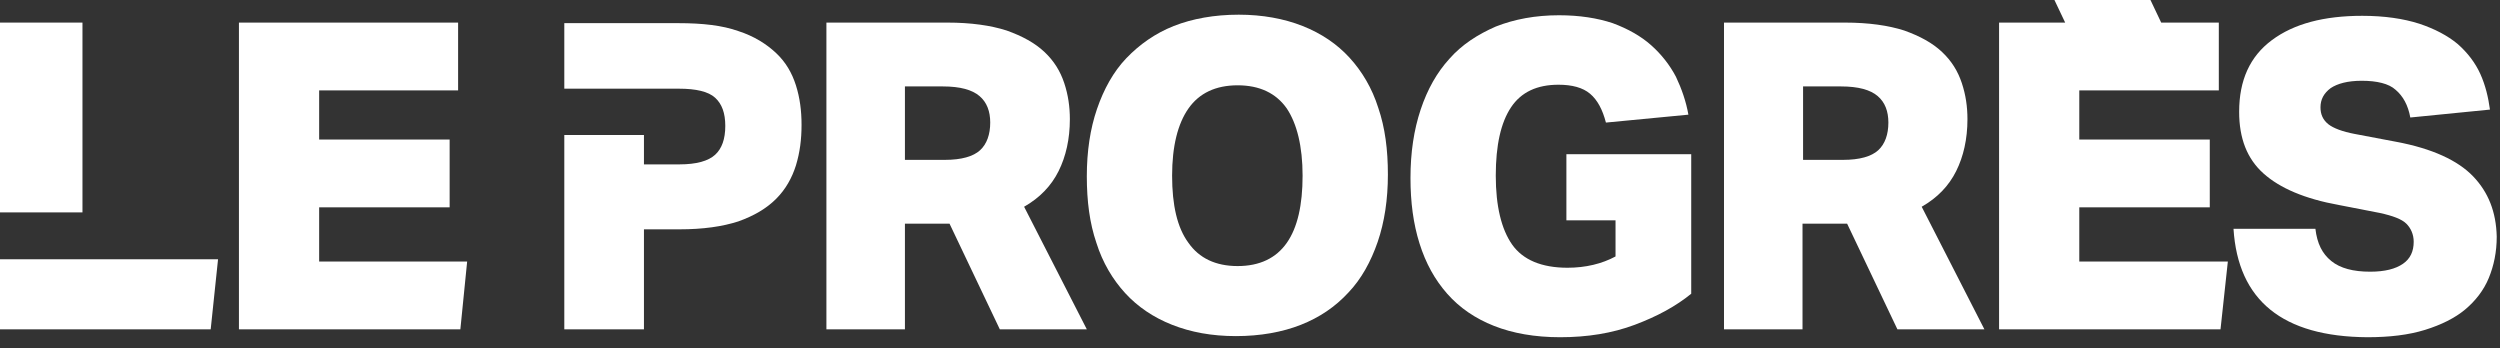 <svg width="165" height="23" viewBox="0 0 165 23" fill="none" xmlns="http://www.w3.org/2000/svg">
<rect x="0" y="0" width="165" height="23" fill="#333333" stroke="none"/>
<path d="M30.235 1.491V5.965H21.064V9.209H29.676V13.682H21.064V17.261H30.832L30.384 21.735H15.77V1.491H30.235Z" fill="white"/>
<path d="M69.866 11.296C69.381 12.266 68.635 13.049 67.591 13.645L71.73 21.735H65.988L62.67 14.764H59.725V21.735H54.543V1.491H62.521C64.087 1.491 65.392 1.678 66.436 2.013C67.48 2.386 68.3 2.833 68.934 3.43C69.567 4.026 69.978 4.698 70.239 5.48C70.499 6.263 70.611 7.046 70.611 7.866C70.611 9.171 70.35 10.327 69.866 11.296ZM62.372 10.551C63.453 10.551 64.236 10.327 64.683 9.917C65.131 9.507 65.355 8.873 65.355 8.09C65.355 7.345 65.131 6.748 64.646 6.338C64.162 5.928 63.379 5.704 62.223 5.704H59.725V10.551H62.372Z" fill="white"/>
<path d="M85.971 1.715C87.201 2.2 88.245 2.908 89.065 3.803C89.886 4.698 90.557 5.816 90.967 7.121C91.414 8.426 91.601 9.88 91.601 11.52C91.601 13.16 91.377 14.652 90.93 15.957C90.482 17.261 89.848 18.417 88.991 19.312C88.133 20.244 87.09 20.952 85.859 21.437C84.629 21.922 83.175 22.183 81.572 22.183C79.969 22.183 78.589 21.922 77.359 21.437C76.129 20.952 75.085 20.244 74.265 19.349C73.444 18.454 72.773 17.336 72.363 16.031C71.916 14.726 71.73 13.272 71.73 11.632C71.73 9.991 71.953 8.5 72.401 7.195C72.848 5.891 73.482 4.735 74.339 3.84C75.197 2.945 76.241 2.2 77.471 1.715C78.701 1.23 80.155 0.969 81.758 0.969C83.324 0.969 84.741 1.23 85.971 1.715ZM78.44 16.031C79.148 17.038 80.23 17.56 81.684 17.56C83.138 17.56 84.219 17.038 84.927 16.031C85.635 15.024 85.971 13.533 85.971 11.595C85.971 9.656 85.598 8.165 84.927 7.158C84.219 6.151 83.138 5.63 81.684 5.63C80.23 5.63 79.148 6.151 78.44 7.158C77.732 8.165 77.359 9.656 77.359 11.595C77.359 13.533 77.695 15.024 78.44 16.031Z" fill="white"/>
<path d="M111.621 10.178V19.386C110.614 20.207 109.384 20.878 107.893 21.437C106.401 21.996 104.761 22.257 102.971 22.257C101.294 22.257 99.84 21.996 98.609 21.511C97.379 21.027 96.335 20.318 95.515 19.386C94.695 18.454 94.098 17.373 93.688 16.068C93.278 14.764 93.092 13.347 93.092 11.744C93.092 10.066 93.316 8.575 93.763 7.233C94.21 5.89 94.844 4.772 95.664 3.877C96.484 2.945 97.528 2.274 98.721 1.752C99.952 1.268 101.331 1.007 102.897 1.007C104.239 1.007 105.432 1.193 106.439 1.529C107.445 1.901 108.303 2.386 108.974 2.983C109.645 3.579 110.204 4.287 110.614 5.07C110.987 5.853 111.285 6.711 111.434 7.568L105.991 8.09C105.768 7.233 105.432 6.599 104.947 6.189C104.463 5.779 103.754 5.592 102.86 5.592C101.443 5.592 100.399 6.077 99.728 7.083C99.057 8.09 98.721 9.581 98.721 11.595C98.721 13.608 99.094 15.136 99.802 16.143C100.511 17.149 101.741 17.671 103.456 17.671C104.649 17.671 105.73 17.41 106.625 16.926V14.54H103.382V10.178H111.621Z" fill="white"/>
<path d="M129.106 11.296C128.622 12.266 127.876 13.049 126.832 13.645L130.97 21.735H125.229L121.911 14.764H118.966V21.735H113.784V1.491H121.762C123.328 1.491 124.633 1.678 125.677 2.013C126.72 2.386 127.541 2.833 128.174 3.43C128.808 4.026 129.218 4.698 129.479 5.48C129.74 6.263 129.852 7.046 129.852 7.866C129.852 9.171 129.591 10.327 129.106 11.296ZM121.65 10.551C122.731 10.551 123.514 10.327 123.962 9.917C124.409 9.507 124.633 8.873 124.633 8.09C124.633 7.345 124.409 6.748 123.924 6.338C123.44 5.928 122.657 5.704 121.501 5.704H119.003V10.551H121.65Z" fill="white"/>
<path d="M5.443 1.491H0V14.018H5.443V1.491Z" fill="white"/>
<path d="M0 21.735H13.906L14.391 17.112H0V21.735Z" fill="white"/>
<path d="M52.53 5.629C52.269 4.809 51.858 4.101 51.225 3.504C50.591 2.908 49.771 2.386 48.727 2.05C47.683 1.678 46.378 1.528 44.775 1.528H37.244V5.853H44.812C45.931 5.853 46.751 6.04 47.198 6.45C47.646 6.86 47.869 7.456 47.869 8.314C47.869 9.171 47.646 9.805 47.198 10.215C46.751 10.625 45.968 10.849 44.85 10.849H42.501V8.91H37.244V21.735H42.501V15.136H44.85C46.415 15.136 47.683 14.95 48.727 14.614C49.771 14.242 50.591 13.757 51.225 13.123C51.858 12.489 52.269 11.744 52.53 10.923C52.791 10.066 52.902 9.208 52.902 8.239C52.902 7.307 52.791 6.45 52.53 5.629Z" fill="white"/>
<path d="M131.939 1.491V21.735H146.554L147.038 17.261H137.233V13.682H145.845V9.209H137.233V5.965H146.442V1.491H142.639L141.931 0H135.593L136.301 1.491H131.939Z" fill="white"/>
<path d="M163.219 11.632C162.212 10.588 160.534 9.805 158.148 9.358L155.389 8.836C154.606 8.687 154.01 8.463 153.674 8.202C153.302 7.904 153.152 7.531 153.152 7.083C153.152 6.561 153.376 6.151 153.824 5.816C154.271 5.518 154.942 5.331 155.874 5.331C156.881 5.331 157.664 5.518 158.111 5.928C158.596 6.338 158.931 6.934 159.08 7.755L164.337 7.233C164.225 6.412 164.039 5.629 163.703 4.884C163.368 4.138 162.846 3.467 162.212 2.908C161.541 2.349 160.683 1.901 159.677 1.566C158.633 1.23 157.365 1.044 155.911 1.044C153.376 1.044 151.4 1.566 149.946 2.647C148.492 3.728 147.784 5.294 147.784 7.382C147.784 9.134 148.306 10.476 149.387 11.445C150.468 12.415 152.109 13.123 154.383 13.533L157.067 14.055C157.925 14.242 158.521 14.465 158.819 14.763C159.118 15.062 159.304 15.472 159.304 15.956C159.304 16.59 159.08 17.075 158.596 17.41C158.111 17.746 157.403 17.932 156.433 17.932C155.315 17.932 154.457 17.709 153.861 17.224C153.264 16.739 152.929 16.068 152.817 15.099H147.411C147.709 19.834 150.655 22.22 156.247 22.257C157.701 22.257 158.968 22.108 160.05 21.772C161.131 21.437 162.025 20.989 162.697 20.43C163.368 19.871 163.927 19.163 164.262 18.343C164.598 17.522 164.784 16.628 164.784 15.621C164.747 13.98 164.225 12.676 163.219 11.632Z" fill="white"/>
</svg>
